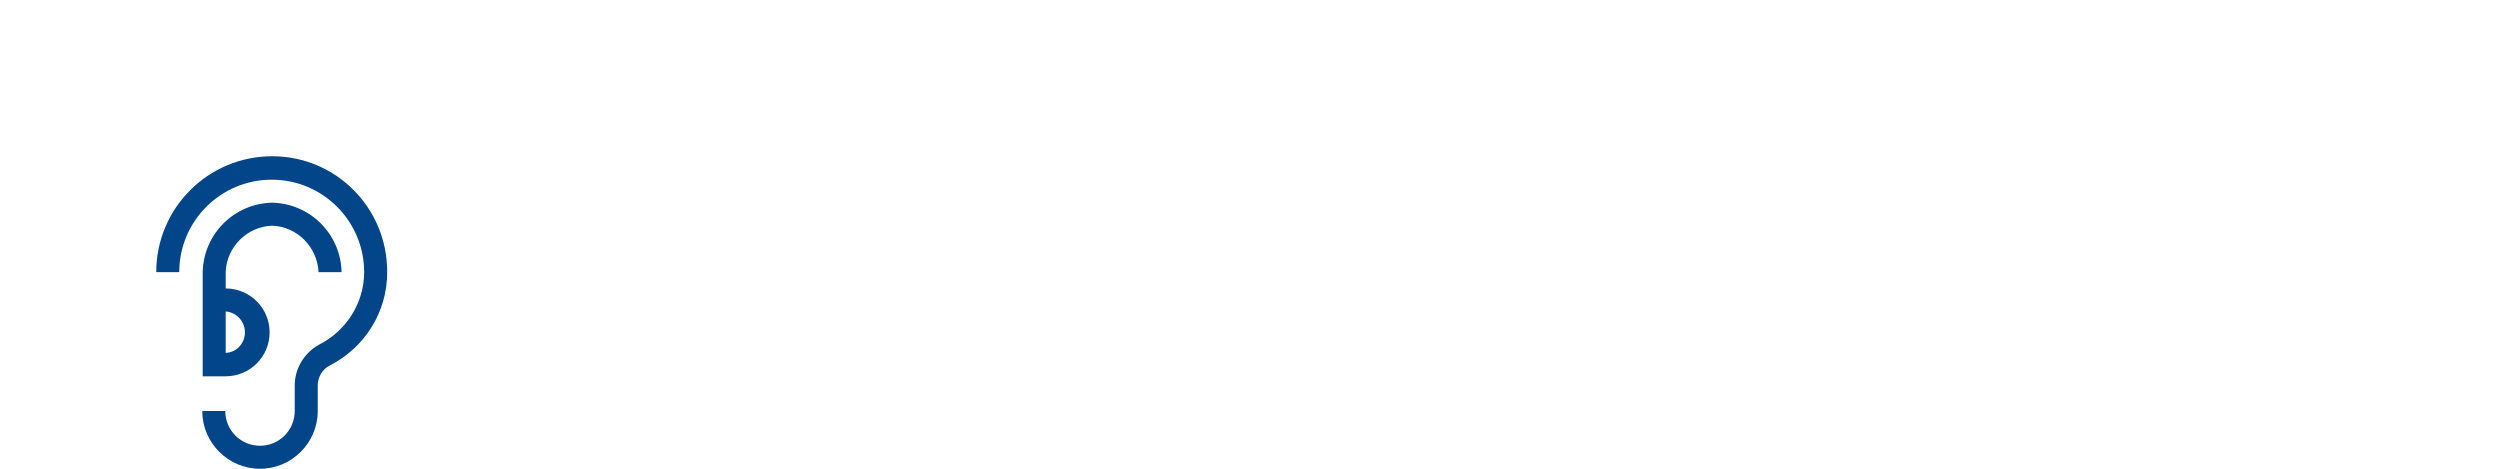 <?xml version="1.0" encoding="UTF-8"?>
<svg id="Ebene_1" data-name="Ebene 1" xmlns="http://www.w3.org/2000/svg" width="640" height="120" viewBox="0 0 640 120">
  <g id="hoerhilfe">
    <path id="Pfad_4258" data-name="Pfad 4258" d="m69.665,57.778c6.426.214,11.566,5.462,11.888,11.888h5.89c-.214-9.746-8.032-17.564-17.778-17.778-9.746.214-17.564,8.032-17.778,17.778v26.667h5.89c6.212,0,11.245-5.033,11.245-11.245s-5.033-11.245-11.245-11.245v-4.177c.214-6.426,5.462-11.673,11.888-11.888Zm-6.961,27.309c0,2.784-2.142,5.141-4.926,5.248v-10.602c2.784.214,4.926,2.57,4.926,5.355h0Z" style="fill: #024589; stroke-width: 0px;"/>
    <path id="Pfad_4259" data-name="Pfad 4259" d="m69.665,40c-16.386,0-29.665,13.28-29.665,29.665h5.89c0-13.066,10.602-23.668,23.668-23.668,13.066,0,23.668,10.602,23.668,23.668,0,7.925-4.605,15.1-11.673,18.635-3.748,2.142-6.104,6.104-6.104,10.388v6.533c0,4.926-3.963,8.889-8.889,8.889s-8.889-3.963-8.889-8.889h-5.89c0,8.139,6.64,14.779,14.779,14.779s14.779-6.64,14.779-14.779v-6.533c0-2.142,1.178-4.177,3.106-5.141,8.996-4.605,14.672-13.708,14.672-23.775.107-16.493-13.066-29.772-29.451-29.772Z" style="fill: #024589; stroke-width: 0px;"/>
  </g>
</svg>